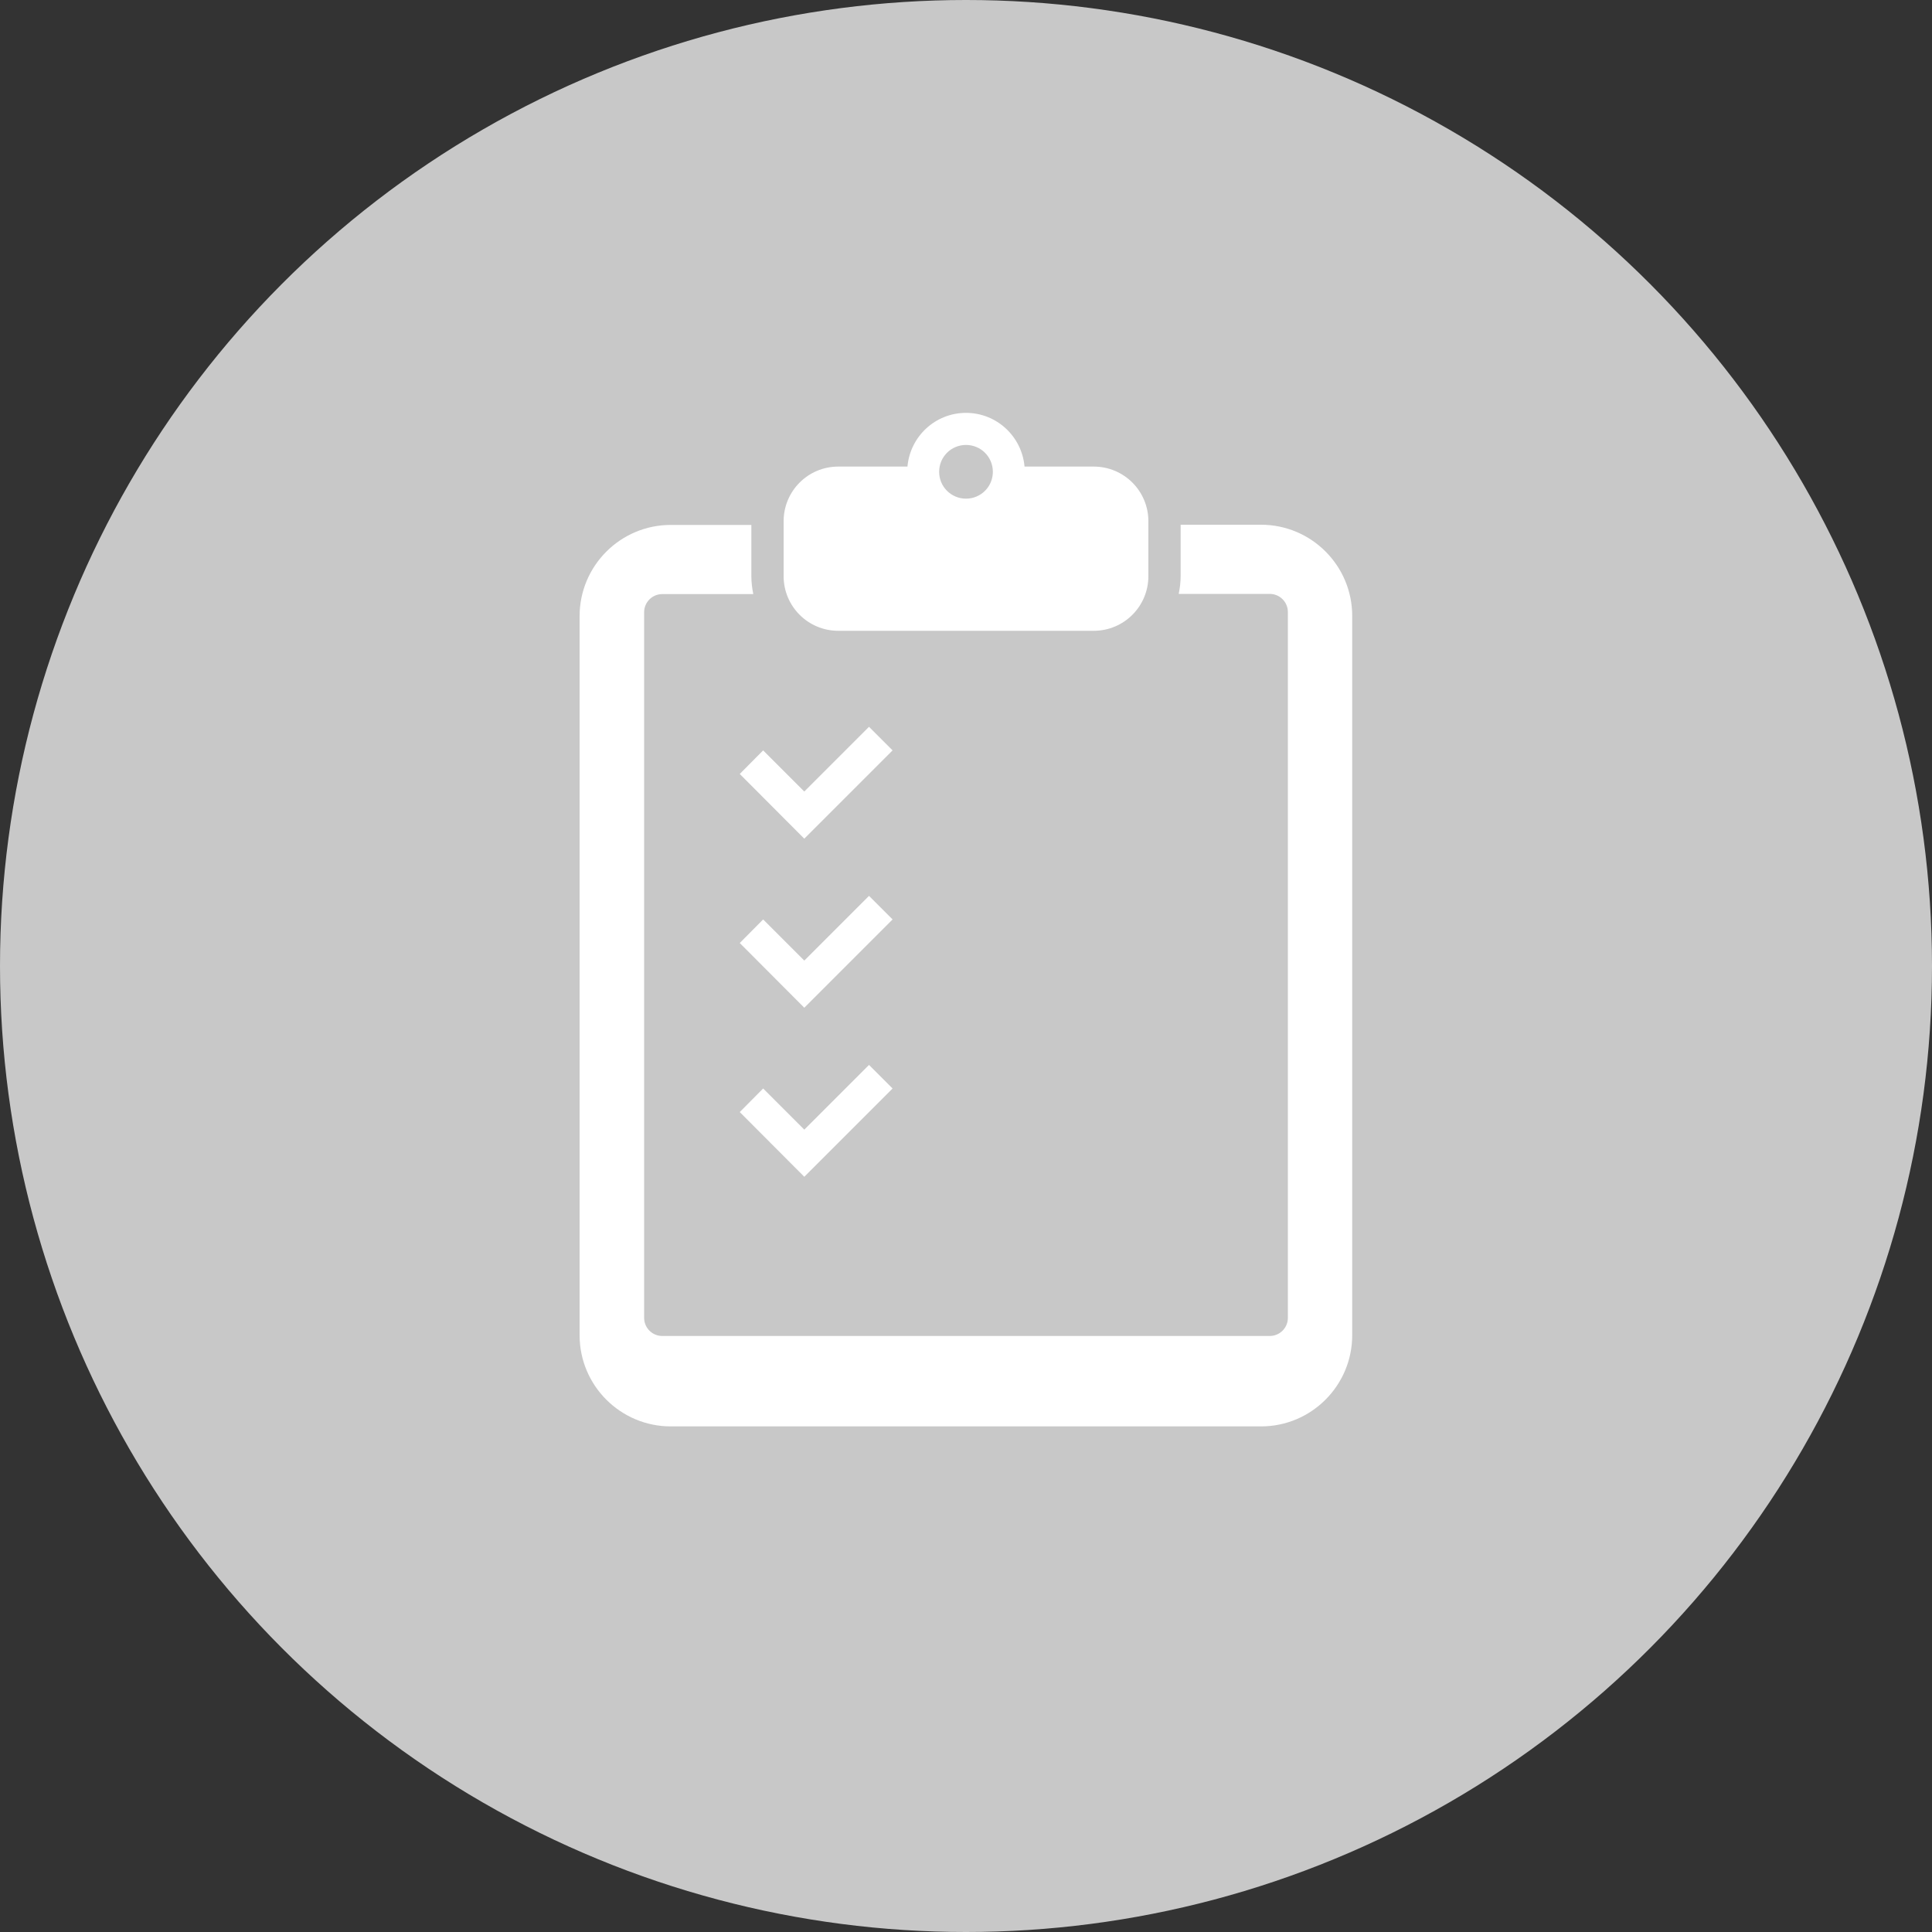 <?xml version="1.0" encoding="UTF-8"?>
<svg id="_レイヤー_2" data-name="レイヤー 2" xmlns="http://www.w3.org/2000/svg" viewBox="0 0 100 100">
  <rect x="0" y="0" width="100" height="100" fill="#333333" stroke="none"/>
  <defs>
    <style>
      .cls-1 {
        fill: #fff;
      }

      .cls-2 {
        fill: #c8c8c8;
      }
    </style>
  </defs>
  <g id="_レイヤー_2-2" data-name=" レイヤー 2">
    <g>
      <circle class="cls-2" cx="50" cy="50" r="50"/>
      <g>
        <path class="cls-1" d="M65.28,27.16h-4.17v2.65c0,.32-.04.63-.1.93h4.71c.52,0,.94.42.94.94v36.53c0,.52-.42.94-.94.94h-31.44c-.52,0-.94-.42-.94-.94V31.69c0-.52.42-.94.94-.94h4.71c-.06-.3-.1-.61-.1-.93v-2.65h-4.17c-2.61,0-4.72,2.12-4.72,4.72v37.22c0,2.61,2.12,4.72,4.72,4.72h30.55c2.61,0,4.72-2.12,4.72-4.72V31.88c0-2.61-2.12-4.72-4.72-4.72Z"/>
        <path class="cls-1" d="M43.39,32.65h13.22c1.57,0,2.83-1.27,2.83-2.83v-2.84c0-1.57-1.27-2.83-2.83-2.83h-3.58c-.14-1.56-1.44-2.78-3.03-2.78s-2.89,1.22-3.03,2.78h-3.58c-1.57,0-2.83,1.27-2.83,2.83v2.84c0,1.57,1.27,2.83,2.83,2.83ZM50,23.03c.77,0,1.39.62,1.39,1.39s-.62,1.39-1.39,1.39-1.39-.62-1.39-1.39.62-1.39,1.39-1.39Z"/>
        <polygon class="cls-1" points="41.63 43.41 42.85 42.19 46.2 38.84 44.98 37.62 41.63 40.97 39.5 38.84 38.29 40.06 41.63 43.41"/>
        <polygon class="cls-1" points="44.98 46.37 41.63 49.72 39.5 47.59 38.29 48.81 41.63 52.16 42.85 50.94 46.2 47.59 44.98 46.37"/>
        <polygon class="cls-1" points="39.5 56.34 38.29 57.56 41.63 60.91 42.85 59.69 46.2 56.34 44.98 55.12 41.63 58.47 39.5 56.34"/>
      </g>
    </g>
  </g>
</svg>